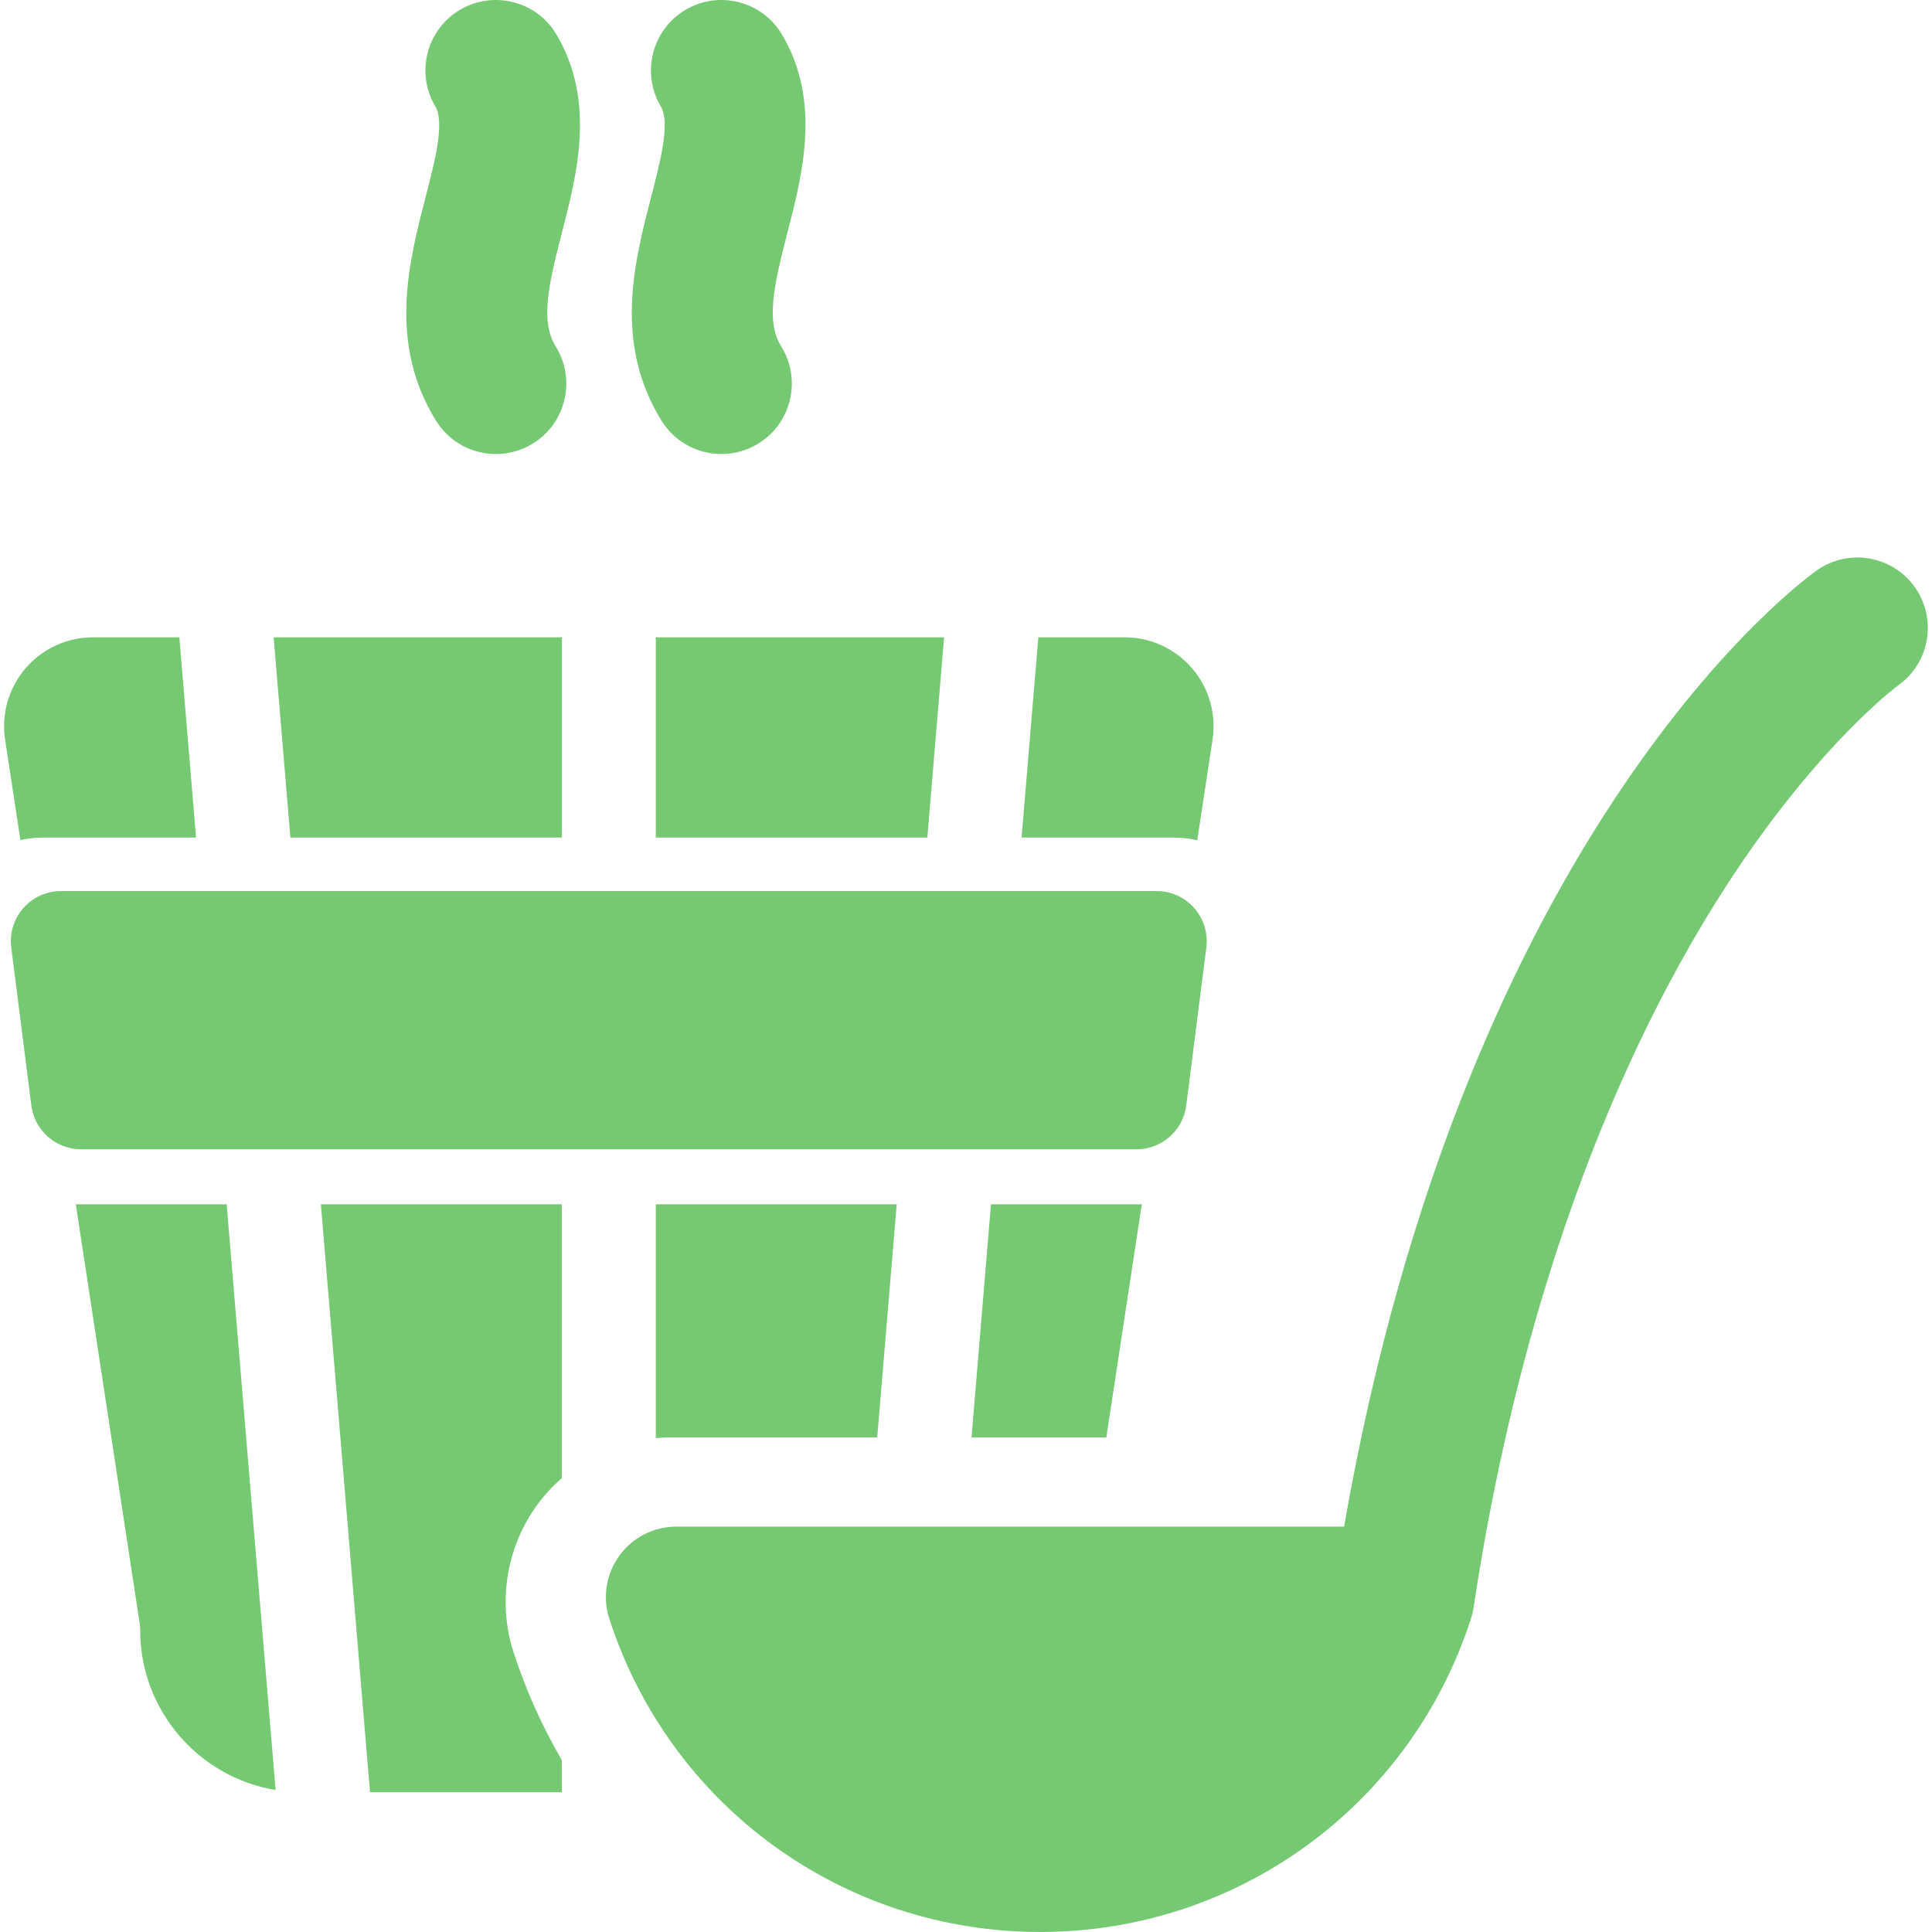 <svg width="85" height="85" viewBox="0 0 85 85" fill="none" xmlns="http://www.w3.org/2000/svg">
<g clip-path="url(#clip0_1431_3372)">
<path d="M19.181 18.507C19.767 19.455 20.781 19.976 21.82 19.976C22.375 19.976 22.939 19.826 23.446 19.513C24.902 18.613 25.352 16.703 24.452 15.247C23.776 14.155 24.104 12.621 24.724 10.226C25.39 7.652 26.218 4.449 24.482 1.519C23.61 0.047 21.709 -0.439 20.236 0.433C18.764 1.306 18.278 3.207 19.151 4.679C19.573 5.391 19.141 7.06 18.724 8.674C17.985 11.53 17.065 15.085 19.181 18.507Z" fill="#76C973"/>
<path d="M29.102 18.506C29.689 19.454 30.703 19.976 31.741 19.976C32.297 19.976 32.86 19.826 33.368 19.512C34.823 18.613 35.274 16.703 34.374 15.247C33.698 14.155 34.026 12.621 34.645 10.226C35.311 7.652 36.14 4.449 34.404 1.519C33.531 0.047 31.63 -0.439 30.158 0.433C28.686 1.306 28.2 3.207 29.072 4.679C29.495 5.391 29.063 7.06 28.645 8.674C27.907 11.53 26.987 15.085 29.102 18.506Z" fill="#76C973"/>
<path d="M3.336 52.984L6.144 71.418C6.16 71.52 6.168 71.624 6.168 71.729C6.168 75.259 8.751 78.197 12.126 78.754L9.972 52.984H3.336Z" fill="#76C973"/>
<path d="M16.279 78.851H24.717V77.435C23.856 75.959 23.139 74.376 22.596 72.698C21.886 70.505 22.271 68.082 23.627 66.219C23.947 65.779 24.314 65.382 24.717 65.031V52.984H14.117L16.279 78.851Z" fill="#76C973"/>
<path d="M29.477 63.241H38.594L39.452 52.984H28.852V63.271C29.059 63.253 29.267 63.241 29.477 63.241Z" fill="#76C973"/>
<path d="M42.742 63.241H48.673L50.235 52.984H43.599L42.742 63.241Z" fill="#76C973"/>
<path d="M52.673 36.969L53.347 32.541C53.519 31.413 53.191 30.268 52.447 29.402C51.702 28.536 50.62 28.039 49.478 28.039H45.682L44.945 36.85H51.643C51.992 36.85 52.337 36.891 52.673 36.969Z" fill="#76C973"/>
<path d="M1.886 36.85H8.626L7.89 28.039H4.093C2.951 28.039 1.869 28.536 1.125 29.402C0.381 30.268 0.053 31.413 0.224 32.541L0.897 36.959C1.22 36.888 1.551 36.85 1.886 36.85Z" fill="#76C973"/>
<path d="M24.723 36.85V28.039H12.039L12.775 36.85H24.723Z" fill="#76C973"/>
<path d="M28.852 36.85H40.8L41.536 28.039H28.852V36.85Z" fill="#76C973"/>
<path d="M84.246 25.835C83.257 24.439 81.323 24.109 79.927 25.098C79.284 25.553 64.518 36.334 59.133 67.165H29.755C28.764 67.165 27.832 67.64 27.249 68.442C26.666 69.243 26.502 70.276 26.807 71.219C29.477 79.462 37.094 85 45.761 85C54.402 85 61.999 79.495 64.69 71.293C64.759 71.098 64.809 70.893 64.838 70.682C65.581 65.789 66.575 61.432 67.704 57.575C70.196 49.067 73.347 42.998 75.923 39.015C76.426 38.236 76.921 37.514 77.403 36.847C80.787 32.159 83.491 30.168 83.509 30.155C84.906 29.165 85.236 27.231 84.246 25.835Z" fill="#76C973"/>
<path d="M50 50.565C51.112 50.565 52.05 49.738 52.19 48.636L53.074 41.69C53.242 40.37 52.215 39.203 50.885 39.203H2.684C1.355 39.203 0.327 40.37 0.495 41.69L1.379 48.636C1.519 49.738 2.457 50.565 3.569 50.565H50Z" fill="#76C973"/>
</g>
<defs>
<clipPath id="clip0_1431_3372">
<rect width="85" height="85" fill="white"/>
</clipPath>
</defs>
</svg>
